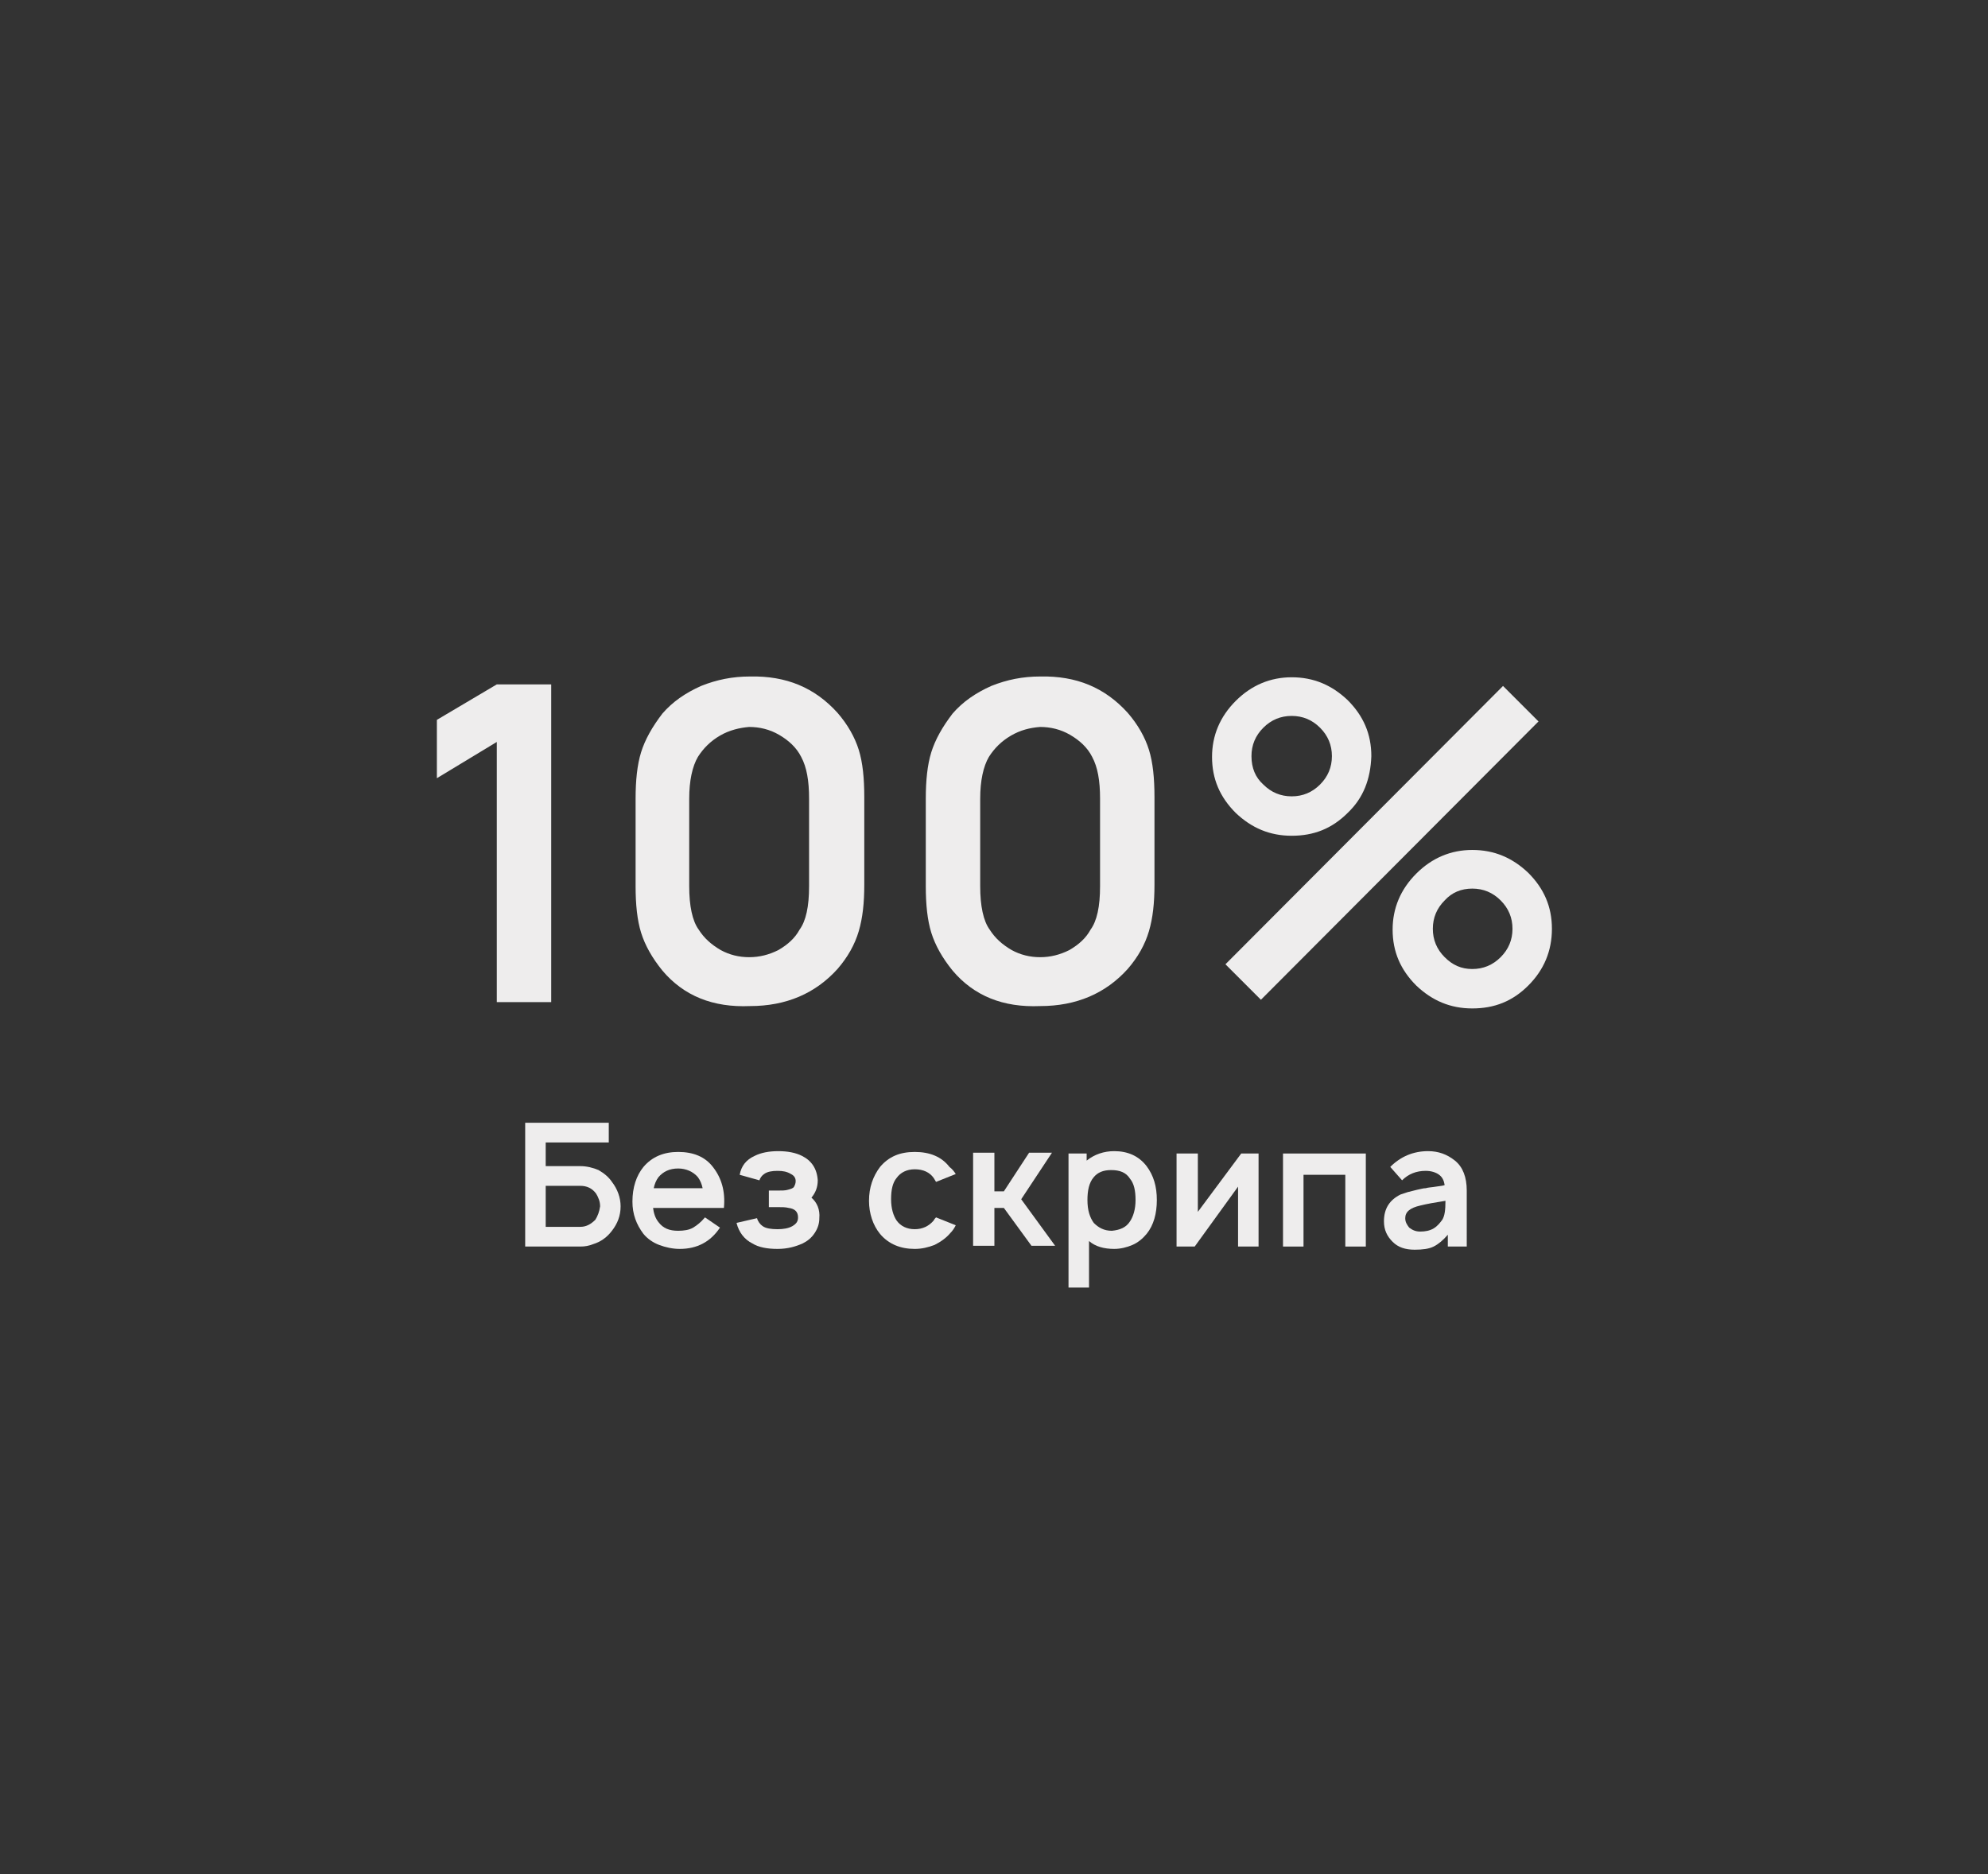 <?xml version="1.0" encoding="UTF-8"?> <svg xmlns="http://www.w3.org/2000/svg" xmlns:xlink="http://www.w3.org/1999/xlink" version="1.1" id="Слой_1" x="0px" y="0px" viewBox="0 0 252.1 237.7" style="enable-background:new 0 0 252.1 237.7;" xml:space="preserve"><rect x="0" y="0" width="252.1" height="237.7" fill="#333333" stroke="none"/> <style type="text/css"> .st0{fill:#EEEDED;} </style> <g> <g> <path class="st0" d="M63,86.8h6.9v40.3H63v-33l-7.6,4.6v-7.4L63,86.8z"></path> <path class="st0" d="M84,123.1c-1.3-1.6-2.2-3.2-2.7-4.8c-0.5-1.6-0.7-3.6-0.7-5.9v-11.1c0-2.3,0.2-4.3,0.7-5.9 c0.5-1.6,1.4-3.2,2.7-4.9c1.3-1.5,2.9-2.6,4.9-3.5c2-0.8,4-1.2,6.2-1.2c4.6-0.1,8.2,1.4,11.1,4.6c1.3,1.5,2.2,3.1,2.7,4.7 c0.5,1.6,0.7,3.6,0.7,6v11.1c0,2.3-0.2,4.2-0.7,5.9c-0.5,1.7-1.4,3.3-2.7,4.8c-2.8,3.1-6.5,4.7-11.1,4.7 C90.4,127.8,86.7,126.3,84,123.1z M91.3,93.3c-1.2,0.7-2.1,1.6-2.8,2.7c-0.7,1.2-1.1,3-1.1,5.3v11.1c0,2.5,0.4,4.4,1.2,5.5 c0.7,1.1,1.6,1.9,2.8,2.6c1.1,0.6,2.3,0.9,3.6,0.9c1.3,0,2.5-0.3,3.7-0.9c1.2-0.7,2.1-1.5,2.7-2.6c0.8-1.1,1.2-2.9,1.2-5.5v-11.1 c0-2.3-0.3-4-1-5.3c-0.6-1.2-1.6-2.1-2.8-2.8c-1.2-0.7-2.5-1-3.8-1C93.8,92.3,92.5,92.6,91.3,93.3z"></path> <path class="st0" d="M120.8,123.1c-1.3-1.6-2.2-3.2-2.7-4.8c-0.5-1.6-0.7-3.6-0.7-5.9v-11.1c0-2.3,0.2-4.3,0.7-5.9 c0.5-1.6,1.4-3.2,2.7-4.9c1.3-1.5,2.9-2.6,4.9-3.5c2-0.8,4-1.2,6.2-1.2c4.6-0.1,8.2,1.4,11.1,4.6c1.3,1.5,2.2,3.1,2.7,4.7 c0.5,1.6,0.7,3.6,0.7,6v11.1c0,2.3-0.2,4.2-0.7,5.9c-0.5,1.7-1.4,3.3-2.7,4.8c-2.8,3.1-6.5,4.7-11.1,4.7 C127.2,127.8,123.5,126.3,120.8,123.1z M128.2,93.3c-1.2,0.7-2.1,1.6-2.8,2.7c-0.7,1.2-1.1,3-1.1,5.3v11.1c0,2.5,0.4,4.4,1.2,5.5 c0.7,1.1,1.6,1.9,2.8,2.6c1.1,0.6,2.3,0.9,3.6,0.9c1.3,0,2.5-0.3,3.7-0.9c1.2-0.7,2.1-1.5,2.7-2.6c0.8-1.1,1.2-2.9,1.2-5.5v-11.1 c0-2.3-0.3-4-1-5.3c-0.6-1.2-1.6-2.1-2.8-2.8c-1.2-0.7-2.5-1-3.8-1C130.6,92.3,129.4,92.6,128.2,93.3z"></path> <path class="st0" d="M170.9,103.1c-2,2-4.3,2.9-7.1,2.9c-2.8,0-5.1-1-7.1-2.9c-2-2-3-4.3-3-7.1c0-2.7,1-5.1,3-7.1c2-2,4.4-3,7.1-3 c2.8,0,5.1,1,7.1,2.9c2,2,3,4.3,3,7.1C173.8,98.8,172.9,101.2,170.9,103.1z M159.9,126.8l-4.5-4.5L190.6,87l4.5,4.5L159.9,126.8z M160.2,99.5c1,1,2.2,1.5,3.6,1.5c1.4,0,2.6-0.5,3.6-1.5c1-1,1.5-2.2,1.5-3.6c0-1.4-0.5-2.6-1.5-3.6c-1-1-2.2-1.5-3.6-1.5 c-1.4,0-2.6,0.5-3.6,1.5c-1,1-1.5,2.2-1.5,3.6C158.7,97.4,159.2,98.6,160.2,99.5z M193.8,125c-2,2-4.3,2.9-7.1,2.9 c-2.8,0-5.1-1-7.1-2.9c-2-2-3-4.3-3-7.1c0-2.7,1-5.1,3-7.1c2-2,4.4-3,7.1-3c2.8,0,5.1,1,7.1,2.9c2,2,3,4.3,3,7.1 C196.8,120.6,195.8,123,193.8,125z M183.2,121.4c1,1,2.1,1.5,3.5,1.5c1.4,0,2.6-0.5,3.6-1.5c1-1,1.5-2.2,1.5-3.6 c0-1.4-0.5-2.6-1.5-3.6c-1-1-2.2-1.5-3.6-1.5c-1.4,0-2.6,0.5-3.5,1.5c-1,1-1.5,2.2-1.5,3.6C181.7,119.2,182.2,120.4,183.2,121.4z"></path> <path class="st0" d="M77.6,149.9c0.7,0.9,1.1,2,1.1,3.1c0,1.2-0.4,2.2-1.1,3.1c-0.6,0.8-1.4,1.4-2.4,1.7c-0.5,0.2-1,0.3-1.6,0.3 h-7v-15.7h10.6v2.5h-8v3h4.4c0.8,0,1.6,0.2,2.3,0.5C76.6,148.8,77.2,149.3,77.6,149.9z M76.1,153c0-0.6-0.2-1.1-0.5-1.6 c-0.5-0.7-1.2-1-2-1h-4.4v5.2h4.4c0.7,0,1.3-0.3,1.9-0.9C75.8,154.2,76,153.7,76.1,153z"></path> <path class="st0" d="M82.8,153.1c0.1,0.8,0.3,1.4,0.7,1.9c0.6,0.8,1.4,1.1,2.5,1.1c0.7,0,1.4-0.1,1.9-0.4c0.5-0.3,1-0.7,1.5-1.3 l1.9,1.3c-1.2,1.8-2.9,2.7-5.1,2.7c-0.9,0-1.8-0.2-2.6-0.5c-0.8-0.3-1.5-0.8-2-1.4c-0.9-1.2-1.4-2.5-1.4-4.1 c0-1.8,0.5-3.3,1.4-4.4c1.1-1.3,2.6-1.9,4.4-1.9c1.9,0,3.4,0.6,4.4,1.9c1.1,1.4,1.6,3.1,1.4,5.2H82.8z M86,148.2 c-1.1,0-1.9,0.4-2.5,1.1c-0.3,0.4-0.5,0.9-0.6,1.4h6.2c-0.1-0.5-0.3-1-0.6-1.4C87.9,148.6,87,148.2,86,148.2z"></path> <path class="st0" d="M93.8,149c0.2-1.1,0.8-1.9,1.9-2.4c0.8-0.4,1.8-0.6,3-0.6c1.2,0,2.2,0.2,3,0.6c1.2,0.6,1.9,1.6,2,3.1 c0,0.9-0.3,1.6-0.8,2.2c0.7,0.6,1.1,1.5,1,2.6c0,0.7-0.2,1.3-0.6,1.9c-0.4,0.6-0.9,1-1.5,1.3c-0.9,0.4-1.9,0.7-3.2,0.7 c-1.3,0-2.4-0.2-3.2-0.7c-1-0.5-1.7-1.4-2-2.6l2.6-0.6c0.1,0.4,0.4,0.8,0.7,1c0.4,0.3,1.1,0.4,1.9,0.4c0.7,0,1.4-0.1,1.9-0.4 c0.5-0.3,0.7-0.6,0.7-1.1c0-0.7-0.4-1.1-1.2-1.2c-0.4-0.1-0.8-0.1-1.4-0.1h-1.1V151h1.1c0.5,0,1,0,1.3-0.1 c0.4-0.1,0.7-0.2,0.8-0.4c0.1-0.2,0.2-0.4,0.2-0.7c0-0.4-0.2-0.7-0.6-0.9c-0.5-0.3-1-0.4-1.7-0.4c-0.7,0-1.3,0.1-1.7,0.4 c-0.3,0.2-0.5,0.5-0.6,0.8L93.8,149z"></path> <path class="st0" d="M121.2,148.9l-2.5,1c-0.1-0.2-0.2-0.3-0.3-0.5c-0.5-0.7-1.3-1.1-2.4-1.1c-1,0-1.8,0.4-2.3,1.1 c-0.5,0.6-0.7,1.5-0.7,2.7c0,1.2,0.3,2.1,0.7,2.7c0.5,0.7,1.3,1.1,2.3,1.1c1,0,1.8-0.4,2.4-1.1c0.1-0.2,0.2-0.3,0.3-0.4l2.5,1 c-0.2,0.4-0.4,0.7-0.7,1c-0.5,0.6-1.2,1.1-2,1.5c-0.8,0.3-1.6,0.5-2.5,0.5c-1.8,0-3.3-0.6-4.4-1.9c-0.9-1.1-1.4-2.6-1.4-4.2 c0-1.7,0.5-3.1,1.4-4.3c1.1-1.3,2.5-1.9,4.4-1.9c1.9,0,3.4,0.6,4.4,1.9C120.8,148.3,121,148.6,121.2,148.9z"></path> <path class="st0" d="M126.1,153.2v4.8h-2.7l0-11.8h2.7v4.9h1.2l3.2-4.9h2.9l-3.9,5.9l4.3,5.9h-3l-3.5-4.8H126.1z"></path> <path class="st0" d="M145.4,147.9c0.9,1.2,1.3,2.6,1.3,4.3c0,1.7-0.4,3.2-1.3,4.3c-0.5,0.6-1.1,1.1-1.8,1.4 c-0.7,0.3-1.5,0.5-2.3,0.5c-1.3,0-2.4-0.3-3.2-1v5.9h-2.6v-17h2.3v0.9c1-0.8,2.2-1.2,3.5-1.2C143,146,144.4,146.6,145.4,147.9z M143.3,154.9c0.4-0.6,0.7-1.5,0.7-2.7c0-1.2-0.2-2.1-0.7-2.7c-0.5-0.8-1.3-1.1-2.4-1.1c-1,0-1.7,0.3-2.2,0.9 c-0.6,0.7-0.8,1.7-0.8,2.9c0,1.3,0.3,2.2,0.8,2.9c0.6,0.6,1.3,1,2.3,1C142,156,142.8,155.7,143.3,154.9z"></path> <path class="st0" d="M159.6,146.3v11.8H157v-7.6l-5.5,7.6h-2.3v-11.8h2.7v7.4l5.5-7.4H159.6z"></path> <path class="st0" d="M173.2,146.3v11.8h-2.6v-9.1h-5.3v9.1h-2.6v-11.8H173.2z"></path> <path class="st0" d="M185.9,158.1h-2.3v-1.5c-0.6,0.7-1.2,1.2-1.8,1.5c-0.6,0.3-1.4,0.4-2.4,0.4c-1.2,0-2.1-0.3-2.8-1 s-1.1-1.5-1.1-2.6c0-1.6,0.7-2.7,2.1-3.4c0.3-0.1,0.6-0.2,0.9-0.3c0.4-0.1,0.8-0.2,1.2-0.3c0.5-0.1,0.8-0.2,1.1-0.2 c0.3-0.1,0.7-0.1,1.3-0.2c0.6-0.1,0.9-0.1,1.1-0.2c-0.1-0.6-0.3-1-0.7-1.3c-0.4-0.3-1-0.5-1.7-0.5c-1.2,0-2.2,0.4-3,1.2l-1.5-1.7 c1.3-1.3,2.9-2,4.8-2c1.3,0,2.4,0.4,3.4,1.2c1,0.8,1.5,2.1,1.5,3.8V158.1z M182.9,154.7c0.3-0.5,0.4-1.2,0.4-2.4 c-1.3,0.2-2.4,0.4-3.2,0.6c-1.3,0.3-1.9,0.8-1.9,1.6c0,0.5,0.2,0.8,0.5,1.2c0.4,0.3,0.8,0.5,1.4,0.5c0.6,0,1.2-0.1,1.7-0.4 S182.6,155.1,182.9,154.7z"></path> </g> </g> </svg> 